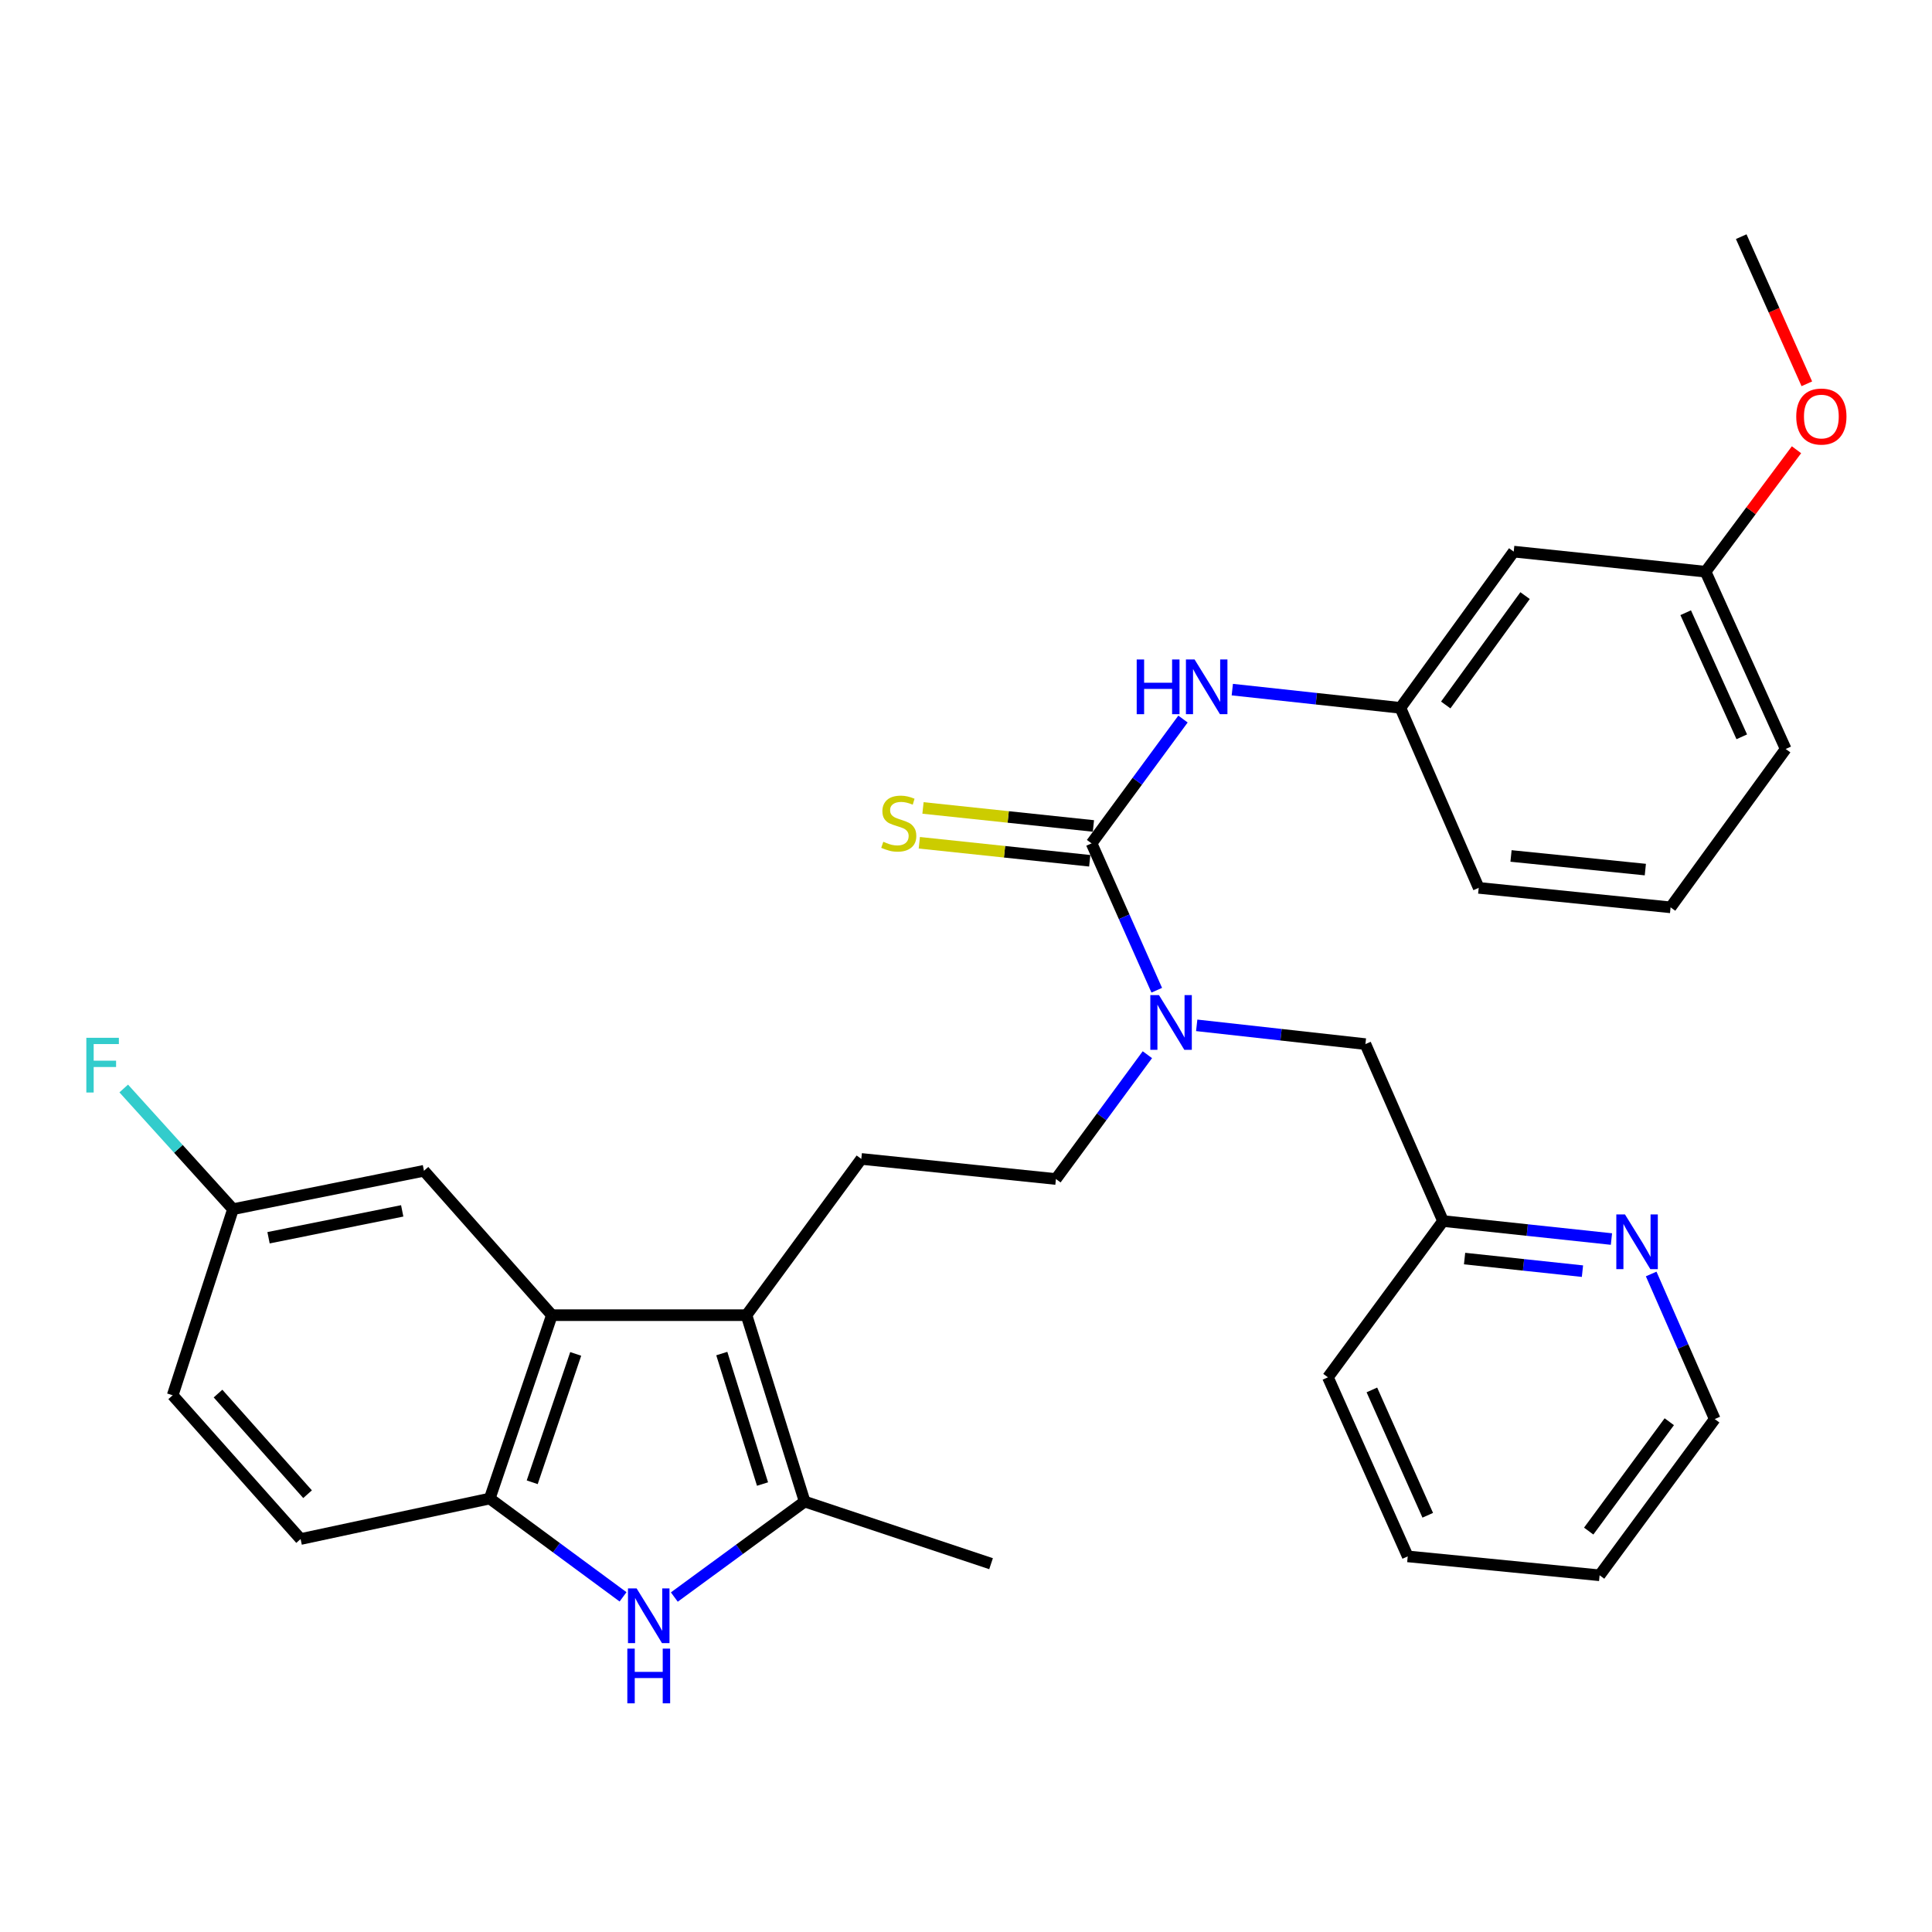 <?xml version='1.0' encoding='iso-8859-1'?>
<svg version='1.1' baseProfile='full'
              xmlns='http://www.w3.org/2000/svg'
                      xmlns:rdkit='http://www.rdkit.org/xml'
                      xmlns:xlink='http://www.w3.org/1999/xlink'
                  xml:space='preserve'
width='1000px' height='1000px' viewBox='0 0 1000 1000'>
<!-- END OF HEADER -->
<rect style='opacity:1.0;fill:#FFFFFF;stroke:none' width='1000' height='1000' x='0' y='0'> </rect>
<path class='bond-1' d='M 386.384,680.729 L 416.495,777.214' style='fill:none;fill-rule:evenodd;stroke:#000000;stroke-width:6px;stroke-linecap:butt;stroke-linejoin:miter;stroke-opacity:1' />
<path class='bond-1' d='M 373.602,700.6 L 394.68,768.139' style='fill:none;fill-rule:evenodd;stroke:#000000;stroke-width:6px;stroke-linecap:butt;stroke-linejoin:miter;stroke-opacity:1' />
<path class='bond-3' d='M 386.384,680.729 L 285.65,680.729' style='fill:none;fill-rule:evenodd;stroke:#000000;stroke-width:6px;stroke-linecap:butt;stroke-linejoin:miter;stroke-opacity:1' />
<path class='bond-7' d='M 386.384,680.729 L 445.811,599.858' style='fill:none;fill-rule:evenodd;stroke:#000000;stroke-width:6px;stroke-linecap:butt;stroke-linejoin:miter;stroke-opacity:1' />
<path class='bond-0' d='M 349.026,826.63 L 382.761,801.922' style='fill:none;fill-rule:evenodd;stroke:#0000FF;stroke-width:6px;stroke-linecap:butt;stroke-linejoin:miter;stroke-opacity:1' />
<path class='bond-0' d='M 382.761,801.922 L 416.495,777.214' style='fill:none;fill-rule:evenodd;stroke:#000000;stroke-width:6px;stroke-linecap:butt;stroke-linejoin:miter;stroke-opacity:1' />
<path class='bond-31' d='M 322.489,826.524 L 287.987,801.084' style='fill:none;fill-rule:evenodd;stroke:#0000FF;stroke-width:6px;stroke-linecap:butt;stroke-linejoin:miter;stroke-opacity:1' />
<path class='bond-31' d='M 287.987,801.084 L 253.485,775.643' style='fill:none;fill-rule:evenodd;stroke:#000000;stroke-width:6px;stroke-linecap:butt;stroke-linejoin:miter;stroke-opacity:1' />
<path class='bond-21' d='M 416.495,777.214 L 512.97,809.369' style='fill:none;fill-rule:evenodd;stroke:#000000;stroke-width:6px;stroke-linecap:butt;stroke-linejoin:miter;stroke-opacity:1' />
<path class='bond-2' d='M 564.998,436.526 L 581.865,474.533' style='fill:none;fill-rule:evenodd;stroke:#000000;stroke-width:6px;stroke-linecap:butt;stroke-linejoin:miter;stroke-opacity:1' />
<path class='bond-2' d='M 581.865,474.533 L 598.733,512.54' style='fill:none;fill-rule:evenodd;stroke:#0000FF;stroke-width:6px;stroke-linecap:butt;stroke-linejoin:miter;stroke-opacity:1' />
<path class='bond-6' d='M 564.998,436.526 L 588.656,404.353' style='fill:none;fill-rule:evenodd;stroke:#000000;stroke-width:6px;stroke-linecap:butt;stroke-linejoin:miter;stroke-opacity:1' />
<path class='bond-6' d='M 588.656,404.353 L 612.315,372.179' style='fill:none;fill-rule:evenodd;stroke:#0000FF;stroke-width:6px;stroke-linecap:butt;stroke-linejoin:miter;stroke-opacity:1' />
<path class='bond-8' d='M 565.95,427.516 L 521.846,422.853' style='fill:none;fill-rule:evenodd;stroke:#000000;stroke-width:6px;stroke-linecap:butt;stroke-linejoin:miter;stroke-opacity:1' />
<path class='bond-8' d='M 521.846,422.853 L 477.742,418.19' style='fill:none;fill-rule:evenodd;stroke:#CCCC00;stroke-width:6px;stroke-linecap:butt;stroke-linejoin:miter;stroke-opacity:1' />
<path class='bond-8' d='M 564.045,445.537 L 519.941,440.874' style='fill:none;fill-rule:evenodd;stroke:#000000;stroke-width:6px;stroke-linecap:butt;stroke-linejoin:miter;stroke-opacity:1' />
<path class='bond-8' d='M 519.941,440.874 L 475.837,436.211' style='fill:none;fill-rule:evenodd;stroke:#CCCC00;stroke-width:6px;stroke-linecap:butt;stroke-linejoin:miter;stroke-opacity:1' />
<path class='bond-4' d='M 285.65,680.729 L 253.485,775.643' style='fill:none;fill-rule:evenodd;stroke:#000000;stroke-width:6px;stroke-linecap:butt;stroke-linejoin:miter;stroke-opacity:1' />
<path class='bond-4' d='M 297.988,700.782 L 275.472,767.222' style='fill:none;fill-rule:evenodd;stroke:#000000;stroke-width:6px;stroke-linecap:butt;stroke-linejoin:miter;stroke-opacity:1' />
<path class='bond-9' d='M 285.65,680.729 L 219.438,605.999' style='fill:none;fill-rule:evenodd;stroke:#000000;stroke-width:6px;stroke-linecap:butt;stroke-linejoin:miter;stroke-opacity:1' />
<path class='bond-15' d='M 253.485,775.643 L 155.591,796.603' style='fill:none;fill-rule:evenodd;stroke:#000000;stroke-width:6px;stroke-linecap:butt;stroke-linejoin:miter;stroke-opacity:1' />
<path class='bond-5' d='M 593.877,545.91 L 570.211,578.084' style='fill:none;fill-rule:evenodd;stroke:#0000FF;stroke-width:6px;stroke-linecap:butt;stroke-linejoin:miter;stroke-opacity:1' />
<path class='bond-5' d='M 570.211,578.084 L 546.544,610.258' style='fill:none;fill-rule:evenodd;stroke:#000000;stroke-width:6px;stroke-linecap:butt;stroke-linejoin:miter;stroke-opacity:1' />
<path class='bond-12' d='M 619.413,530.713 L 663.074,535.572' style='fill:none;fill-rule:evenodd;stroke:#0000FF;stroke-width:6px;stroke-linecap:butt;stroke-linejoin:miter;stroke-opacity:1' />
<path class='bond-12' d='M 663.074,535.572 L 706.735,540.431' style='fill:none;fill-rule:evenodd;stroke:#000000;stroke-width:6px;stroke-linecap:butt;stroke-linejoin:miter;stroke-opacity:1' />
<path class='bond-11' d='M 637.837,356.944 L 681.342,361.666' style='fill:none;fill-rule:evenodd;stroke:#0000FF;stroke-width:6px;stroke-linecap:butt;stroke-linejoin:miter;stroke-opacity:1' />
<path class='bond-11' d='M 681.342,361.666 L 724.846,366.387' style='fill:none;fill-rule:evenodd;stroke:#000000;stroke-width:6px;stroke-linecap:butt;stroke-linejoin:miter;stroke-opacity:1' />
<path class='bond-10' d='M 445.811,599.858 L 546.544,610.258' style='fill:none;fill-rule:evenodd;stroke:#000000;stroke-width:6px;stroke-linecap:butt;stroke-linejoin:miter;stroke-opacity:1' />
<path class='bond-17' d='M 219.438,605.999 L 120.597,625.872' style='fill:none;fill-rule:evenodd;stroke:#000000;stroke-width:6px;stroke-linecap:butt;stroke-linejoin:miter;stroke-opacity:1' />
<path class='bond-17' d='M 208.183,626.746 L 138.995,640.657' style='fill:none;fill-rule:evenodd;stroke:#000000;stroke-width:6px;stroke-linecap:butt;stroke-linejoin:miter;stroke-opacity:1' />
<path class='bond-14' d='M 724.846,366.387 L 783.498,285.517' style='fill:none;fill-rule:evenodd;stroke:#000000;stroke-width:6px;stroke-linecap:butt;stroke-linejoin:miter;stroke-opacity:1' />
<path class='bond-14' d='M 748.313,364.896 L 789.37,308.286' style='fill:none;fill-rule:evenodd;stroke:#000000;stroke-width:6px;stroke-linecap:butt;stroke-linejoin:miter;stroke-opacity:1' />
<path class='bond-25' d='M 724.846,366.387 L 765.377,459.56' style='fill:none;fill-rule:evenodd;stroke:#000000;stroke-width:6px;stroke-linecap:butt;stroke-linejoin:miter;stroke-opacity:1' />
<path class='bond-16' d='M 706.735,540.431 L 746.914,632.013' style='fill:none;fill-rule:evenodd;stroke:#000000;stroke-width:6px;stroke-linecap:butt;stroke-linejoin:miter;stroke-opacity:1' />
<path class='bond-13' d='M 834.08,641.327 L 790.497,636.67' style='fill:none;fill-rule:evenodd;stroke:#0000FF;stroke-width:6px;stroke-linecap:butt;stroke-linejoin:miter;stroke-opacity:1' />
<path class='bond-13' d='M 790.497,636.67 L 746.914,632.013' style='fill:none;fill-rule:evenodd;stroke:#000000;stroke-width:6px;stroke-linecap:butt;stroke-linejoin:miter;stroke-opacity:1' />
<path class='bond-13' d='M 819.08,657.949 L 788.571,654.689' style='fill:none;fill-rule:evenodd;stroke:#0000FF;stroke-width:6px;stroke-linecap:butt;stroke-linejoin:miter;stroke-opacity:1' />
<path class='bond-13' d='M 788.571,654.689 L 758.063,651.429' style='fill:none;fill-rule:evenodd;stroke:#000000;stroke-width:6px;stroke-linecap:butt;stroke-linejoin:miter;stroke-opacity:1' />
<path class='bond-24' d='M 854.646,659.409 L 871.095,696.954' style='fill:none;fill-rule:evenodd;stroke:#0000FF;stroke-width:6px;stroke-linecap:butt;stroke-linejoin:miter;stroke-opacity:1' />
<path class='bond-24' d='M 871.095,696.954 L 887.544,734.498' style='fill:none;fill-rule:evenodd;stroke:#000000;stroke-width:6px;stroke-linecap:butt;stroke-linejoin:miter;stroke-opacity:1' />
<path class='bond-18' d='M 783.498,285.517 L 882.802,295.916' style='fill:none;fill-rule:evenodd;stroke:#000000;stroke-width:6px;stroke-linecap:butt;stroke-linejoin:miter;stroke-opacity:1' />
<path class='bond-32' d='M 155.591,796.603 L 89.378,722.196' style='fill:none;fill-rule:evenodd;stroke:#000000;stroke-width:6px;stroke-linecap:butt;stroke-linejoin:miter;stroke-opacity:1' />
<path class='bond-32' d='M 159.196,773.396 L 112.847,721.311' style='fill:none;fill-rule:evenodd;stroke:#000000;stroke-width:6px;stroke-linecap:butt;stroke-linejoin:miter;stroke-opacity:1' />
<path class='bond-27' d='M 746.914,632.013 L 687.335,712.894' style='fill:none;fill-rule:evenodd;stroke:#000000;stroke-width:6px;stroke-linecap:butt;stroke-linejoin:miter;stroke-opacity:1' />
<path class='bond-19' d='M 120.597,625.872 L 89.378,722.196' style='fill:none;fill-rule:evenodd;stroke:#000000;stroke-width:6px;stroke-linecap:butt;stroke-linejoin:miter;stroke-opacity:1' />
<path class='bond-20' d='M 120.597,625.872 L 92.318,594.636' style='fill:none;fill-rule:evenodd;stroke:#000000;stroke-width:6px;stroke-linecap:butt;stroke-linejoin:miter;stroke-opacity:1' />
<path class='bond-20' d='M 92.318,594.636 L 64.04,563.401' style='fill:none;fill-rule:evenodd;stroke:#33CCCC;stroke-width:6px;stroke-linecap:butt;stroke-linejoin:miter;stroke-opacity:1' />
<path class='bond-22' d='M 882.802,295.916 L 906.332,264.351' style='fill:none;fill-rule:evenodd;stroke:#000000;stroke-width:6px;stroke-linecap:butt;stroke-linejoin:miter;stroke-opacity:1' />
<path class='bond-22' d='M 906.332,264.351 L 929.861,232.786' style='fill:none;fill-rule:evenodd;stroke:#FF0000;stroke-width:6px;stroke-linecap:butt;stroke-linejoin:miter;stroke-opacity:1' />
<path class='bond-34' d='M 882.802,295.916 L 924.269,387.67' style='fill:none;fill-rule:evenodd;stroke:#000000;stroke-width:6px;stroke-linecap:butt;stroke-linejoin:miter;stroke-opacity:1' />
<path class='bond-34' d='M 872.509,317.142 L 901.536,381.37' style='fill:none;fill-rule:evenodd;stroke:#000000;stroke-width:6px;stroke-linecap:butt;stroke-linejoin:miter;stroke-opacity:1' />
<path class='bond-28' d='M 935.212,198.653 L 918.234,160.575' style='fill:none;fill-rule:evenodd;stroke:#FF0000;stroke-width:6px;stroke-linecap:butt;stroke-linejoin:miter;stroke-opacity:1' />
<path class='bond-28' d='M 918.234,160.575 L 901.255,122.497' style='fill:none;fill-rule:evenodd;stroke:#000000;stroke-width:6px;stroke-linecap:butt;stroke-linejoin:miter;stroke-opacity:1' />
<path class='bond-23' d='M 864.691,469.638 L 765.377,459.56' style='fill:none;fill-rule:evenodd;stroke:#000000;stroke-width:6px;stroke-linecap:butt;stroke-linejoin:miter;stroke-opacity:1' />
<path class='bond-23' d='M 851.623,450.097 L 782.103,443.043' style='fill:none;fill-rule:evenodd;stroke:#000000;stroke-width:6px;stroke-linecap:butt;stroke-linejoin:miter;stroke-opacity:1' />
<path class='bond-26' d='M 864.691,469.638 L 924.269,387.67' style='fill:none;fill-rule:evenodd;stroke:#000000;stroke-width:6px;stroke-linecap:butt;stroke-linejoin:miter;stroke-opacity:1' />
<path class='bond-33' d='M 887.544,734.498 L 827.955,815.369' style='fill:none;fill-rule:evenodd;stroke:#000000;stroke-width:6px;stroke-linecap:butt;stroke-linejoin:miter;stroke-opacity:1' />
<path class='bond-33' d='M 864.017,735.879 L 822.305,792.489' style='fill:none;fill-rule:evenodd;stroke:#000000;stroke-width:6px;stroke-linecap:butt;stroke-linejoin:miter;stroke-opacity:1' />
<path class='bond-30' d='M 687.335,712.894 L 728.641,805.583' style='fill:none;fill-rule:evenodd;stroke:#000000;stroke-width:6px;stroke-linecap:butt;stroke-linejoin:miter;stroke-opacity:1' />
<path class='bond-30' d='M 710.083,719.421 L 738.997,784.304' style='fill:none;fill-rule:evenodd;stroke:#000000;stroke-width:6px;stroke-linecap:butt;stroke-linejoin:miter;stroke-opacity:1' />
<path class='bond-29' d='M 827.955,815.369 L 728.641,805.583' style='fill:none;fill-rule:evenodd;stroke:#000000;stroke-width:6px;stroke-linecap:butt;stroke-linejoin:miter;stroke-opacity:1' />
<path  class='atom-1' d='M 329.525 822.169
L 338.805 837.169
Q 339.725 838.649, 341.205 841.329
Q 342.685 844.009, 342.765 844.169
L 342.765 822.169
L 346.525 822.169
L 346.525 850.489
L 342.645 850.489
L 332.685 834.089
Q 331.525 832.169, 330.285 829.969
Q 329.085 827.769, 328.725 827.089
L 328.725 850.489
L 325.045 850.489
L 325.045 822.169
L 329.525 822.169
' fill='#0000FF'/>
<path  class='atom-1' d='M 324.705 853.321
L 328.545 853.321
L 328.545 865.361
L 343.025 865.361
L 343.025 853.321
L 346.865 853.321
L 346.865 881.641
L 343.025 881.641
L 343.025 868.561
L 328.545 868.561
L 328.545 881.641
L 324.705 881.641
L 324.705 853.321
' fill='#0000FF'/>
<path  class='atom-6' d='M 599.883 515.076
L 609.163 530.076
Q 610.083 531.556, 611.563 534.236
Q 613.043 536.916, 613.123 537.076
L 613.123 515.076
L 616.883 515.076
L 616.883 543.396
L 613.003 543.396
L 603.043 526.996
Q 601.883 525.076, 600.643 522.876
Q 599.443 520.676, 599.083 519.996
L 599.083 543.396
L 595.403 543.396
L 595.403 515.076
L 599.883 515.076
' fill='#0000FF'/>
<path  class='atom-7' d='M 588.356 341.345
L 592.196 341.345
L 592.196 353.385
L 606.676 353.385
L 606.676 341.345
L 610.516 341.345
L 610.516 369.665
L 606.676 369.665
L 606.676 356.585
L 592.196 356.585
L 592.196 369.665
L 588.356 369.665
L 588.356 341.345
' fill='#0000FF'/>
<path  class='atom-7' d='M 618.316 341.345
L 627.596 356.345
Q 628.516 357.825, 629.996 360.505
Q 631.476 363.185, 631.556 363.345
L 631.556 341.345
L 635.316 341.345
L 635.316 369.665
L 631.436 369.665
L 621.476 353.265
Q 620.316 351.345, 619.076 349.145
Q 617.876 346.945, 617.516 346.265
L 617.516 369.665
L 613.836 369.665
L 613.836 341.345
L 618.316 341.345
' fill='#0000FF'/>
<path  class='atom-9' d='M 457.2 435.696
Q 457.52 435.816, 458.84 436.376
Q 460.16 436.936, 461.6 437.296
Q 463.08 437.616, 464.52 437.616
Q 467.2 437.616, 468.76 436.336
Q 470.32 435.016, 470.32 432.736
Q 470.32 431.176, 469.52 430.216
Q 468.76 429.256, 467.56 428.736
Q 466.36 428.216, 464.36 427.616
Q 461.84 426.856, 460.32 426.136
Q 458.84 425.416, 457.76 423.896
Q 456.72 422.376, 456.72 419.816
Q 456.72 416.256, 459.12 414.056
Q 461.56 411.856, 466.36 411.856
Q 469.64 411.856, 473.36 413.416
L 472.44 416.496
Q 469.04 415.096, 466.48 415.096
Q 463.72 415.096, 462.2 416.256
Q 460.68 417.376, 460.72 419.336
Q 460.72 420.856, 461.48 421.776
Q 462.28 422.696, 463.4 423.216
Q 464.56 423.736, 466.48 424.336
Q 469.04 425.136, 470.56 425.936
Q 472.08 426.736, 473.16 428.376
Q 474.28 429.976, 474.28 432.736
Q 474.28 436.656, 471.64 438.776
Q 469.04 440.856, 464.68 440.856
Q 462.16 440.856, 460.24 440.296
Q 458.36 439.776, 456.12 438.856
L 457.2 435.696
' fill='#CCCC00'/>
<path  class='atom-14' d='M 841.085 628.585
L 850.365 643.585
Q 851.285 645.065, 852.765 647.745
Q 854.245 650.425, 854.325 650.585
L 854.325 628.585
L 858.085 628.585
L 858.085 656.905
L 854.205 656.905
L 844.245 640.505
Q 843.085 638.585, 841.845 636.385
Q 840.645 634.185, 840.285 633.505
L 840.285 656.905
L 836.605 656.905
L 836.605 628.585
L 841.085 628.585
' fill='#0000FF'/>
<path  class='atom-21' d='M 44.686 537.164
L 61.526 537.164
L 61.526 540.404
L 48.486 540.404
L 48.486 549.004
L 60.086 549.004
L 60.086 552.284
L 48.486 552.284
L 48.486 565.484
L 44.686 565.484
L 44.686 537.164
' fill='#33CCCC'/>
<path  class='atom-23' d='M 929.733 215.599
Q 929.733 208.799, 933.093 204.999
Q 936.453 201.199, 942.733 201.199
Q 949.013 201.199, 952.373 204.999
Q 955.733 208.799, 955.733 215.599
Q 955.733 222.479, 952.333 226.399
Q 948.933 230.279, 942.733 230.279
Q 936.493 230.279, 933.093 226.399
Q 929.733 222.519, 929.733 215.599
M 942.733 227.079
Q 947.053 227.079, 949.373 224.199
Q 951.733 221.279, 951.733 215.599
Q 951.733 210.039, 949.373 207.239
Q 947.053 204.399, 942.733 204.399
Q 938.413 204.399, 936.053 207.199
Q 933.733 209.999, 933.733 215.599
Q 933.733 221.319, 936.053 224.199
Q 938.413 227.079, 942.733 227.079
' fill='#FF0000'/>
</svg>
